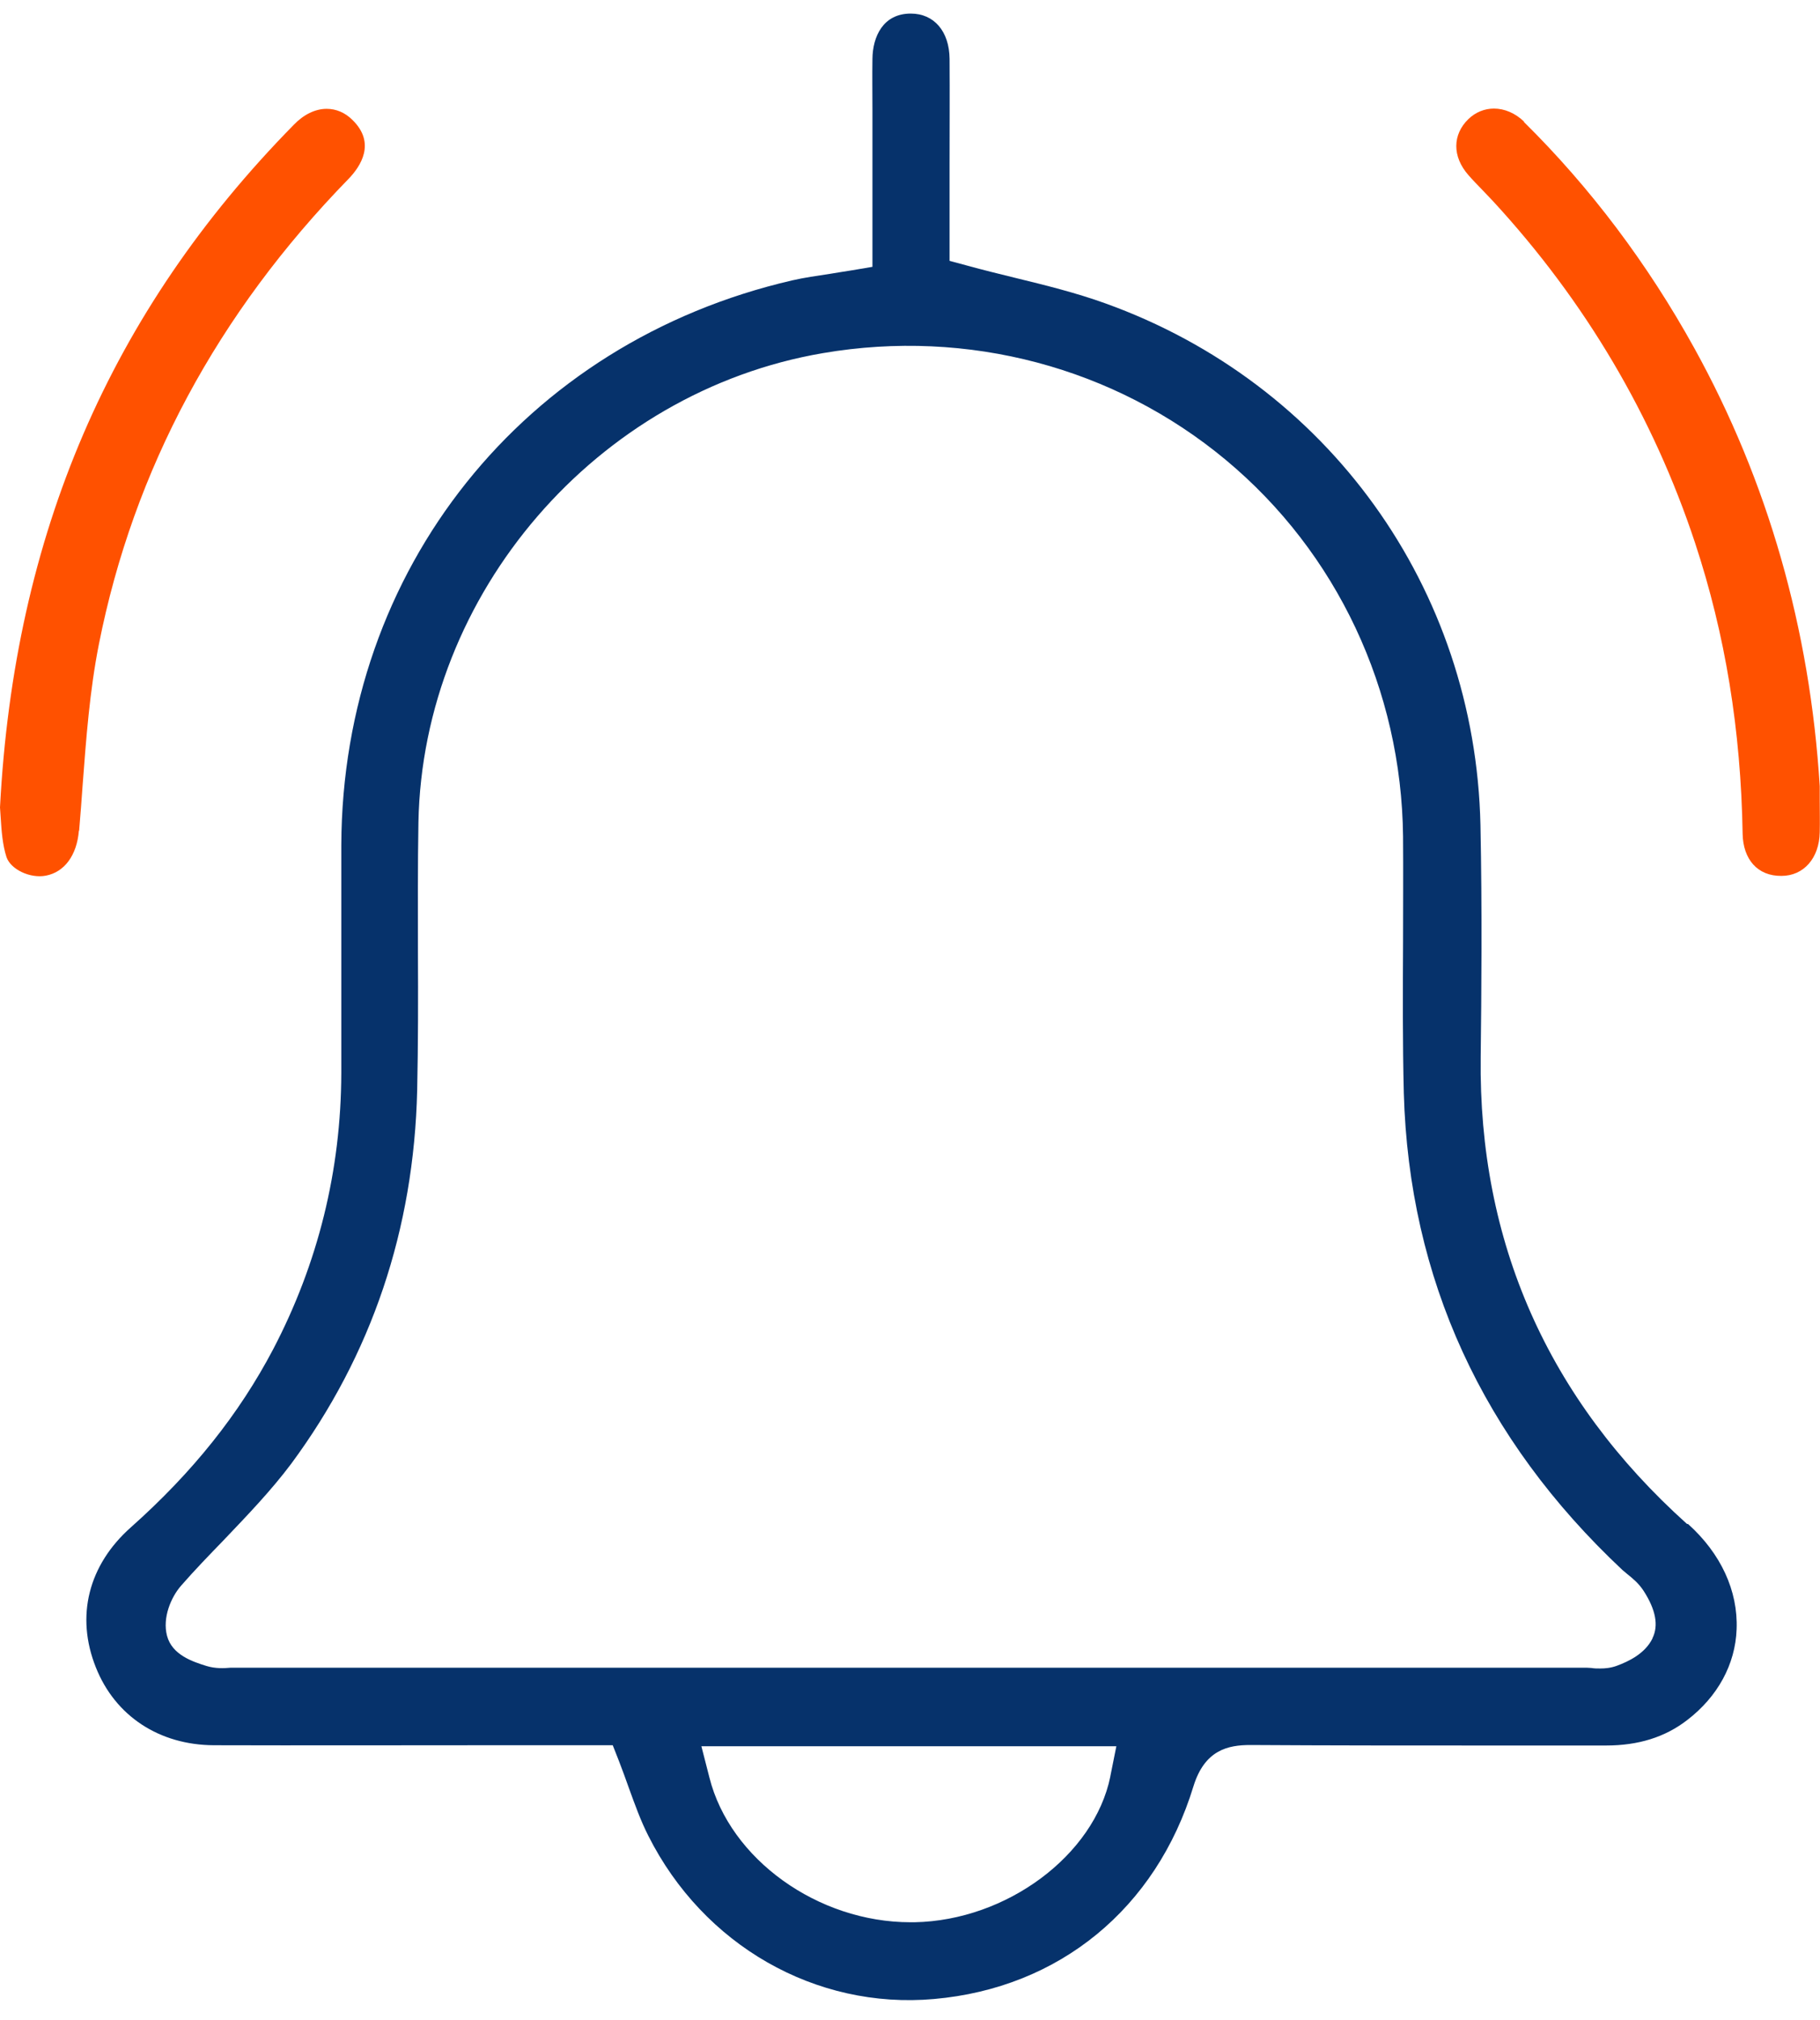<svg width="55" height="61" viewBox="0 0 55 61" fill="none" xmlns="http://www.w3.org/2000/svg">
<g clip-path="url(#clip0_3512_365)">
<path d="M50.982 46.026C46.774 42.25 44.678 37.508 44.746 31.928C44.769 30.01 44.791 27.473 44.739 24.913C44.58 17.762 40.13 11.578 33.403 9.162C32.525 8.845 31.609 8.618 30.648 8.384C30.186 8.271 29.725 8.157 29.256 8.029L28.696 7.878V4.971C28.696 3.906 28.703 2.842 28.696 1.777C28.688 0.946 28.226 0.41 27.523 0.41C26.683 0.41 26.372 1.112 26.365 1.777C26.357 2.29 26.365 2.811 26.365 3.325V8.059L25.737 8.165C25.51 8.203 25.29 8.233 25.078 8.271C24.677 8.331 24.306 8.384 23.943 8.467C15.823 10.34 10.345 17.196 10.314 25.525C10.314 26.695 10.314 27.866 10.314 29.028C10.314 30.153 10.314 31.279 10.314 32.404C10.307 35.349 9.611 38.157 8.256 40.747C7.227 42.703 5.827 44.462 3.958 46.124C2.671 47.264 2.278 48.812 2.898 50.36C3.481 51.825 4.813 52.701 6.462 52.708C9.187 52.716 11.903 52.708 14.628 52.708H18.003H18.517L18.707 53.191C18.812 53.463 18.911 53.735 19.002 53.992C19.191 54.513 19.365 54.996 19.592 55.442C21.257 58.749 24.647 60.69 28.226 60.372C32.01 60.04 34.939 57.639 36.066 53.947C36.407 52.844 37.118 52.701 37.784 52.701C40.145 52.716 42.514 52.716 44.867 52.716H48.53C48.53 52.716 48.53 52.716 48.537 52.716C49.506 52.716 50.316 52.467 50.989 51.946C51.905 51.243 52.442 50.269 52.48 49.205C52.525 48.042 52.003 46.917 51.012 46.026H50.982ZM33.554 53.652C33.069 56.031 30.421 58.001 27.636 58.054C27.598 58.054 27.553 58.054 27.515 58.054C24.715 58.054 22.059 56.151 21.438 53.682L21.196 52.738H33.736L33.554 53.645V53.652ZM49.937 49.484C49.71 49.944 49.211 50.179 48.863 50.307C48.681 50.375 48.507 50.39 48.356 50.39C48.265 50.39 48.174 50.39 48.098 50.375C48.053 50.375 48.008 50.367 47.955 50.367H27.492H7.113C7.068 50.367 7.015 50.367 6.962 50.367C6.773 50.383 6.515 50.398 6.243 50.315C5.827 50.186 5.199 49.982 5.047 49.401C4.904 48.857 5.168 48.238 5.471 47.891C5.88 47.422 6.319 46.969 6.75 46.524C7.492 45.746 8.195 45.014 8.801 44.206C11.23 40.921 12.509 37.13 12.607 32.925C12.637 31.535 12.637 30.108 12.63 28.734C12.63 27.435 12.622 26.136 12.645 24.837C12.774 17.921 18.033 11.827 24.874 10.664C29.248 9.917 33.682 11.095 37.042 13.889C40.402 16.683 42.355 20.835 42.4 25.268C42.408 26.325 42.4 27.39 42.4 28.447C42.393 29.95 42.385 31.497 42.423 33.015C42.582 38.618 44.807 43.458 49.029 47.415C49.075 47.453 49.12 47.49 49.173 47.536C49.332 47.664 49.521 47.815 49.672 48.049C50.036 48.615 50.127 49.091 49.937 49.476V49.484Z" fill="#06326B"/>
<path d="M2.391 25.087C2.429 24.626 2.467 24.166 2.497 23.712C2.603 22.316 2.709 20.866 2.989 19.454C4.033 14.191 6.569 9.464 10.541 5.394C10.889 5.031 11.374 4.322 10.647 3.619C10.428 3.4 10.155 3.287 9.875 3.287H9.868C9.527 3.287 9.172 3.461 8.877 3.77C3.33 9.411 0.431 16.154 0 24.384C0.008 24.483 0.015 24.596 0.023 24.724C0.045 25.079 0.076 25.517 0.197 25.887C0.325 26.257 0.908 26.537 1.385 26.446C1.945 26.34 2.323 25.834 2.384 25.087H2.391Z" fill="#FF5100"/>
<path d="M46.063 3.679C45.791 3.415 45.465 3.279 45.147 3.279C44.867 3.279 44.595 3.385 44.375 3.596C43.891 4.065 43.883 4.729 44.375 5.288C44.512 5.446 44.663 5.597 44.807 5.748C44.913 5.862 45.019 5.967 45.124 6.081C47.909 9.101 49.96 12.575 51.224 16.395C52.139 19.166 52.609 22.044 52.662 25.185C52.677 25.947 53.108 26.461 53.835 26.453C54.508 26.453 54.977 25.917 54.992 25.139C55 24.815 54.992 24.49 54.992 24.165V23.742C54.697 18.993 53.426 14.538 51.201 10.513C49.794 7.968 48.061 5.665 46.048 3.679H46.063Z" fill="#FF5100"/>
</g>
<defs>
<clipPath id="clip0_3512_365">
<rect width="55" height="60" fill="white" transform="translate(0 0.41)"/>
</clipPath>
</defs>
</svg>
